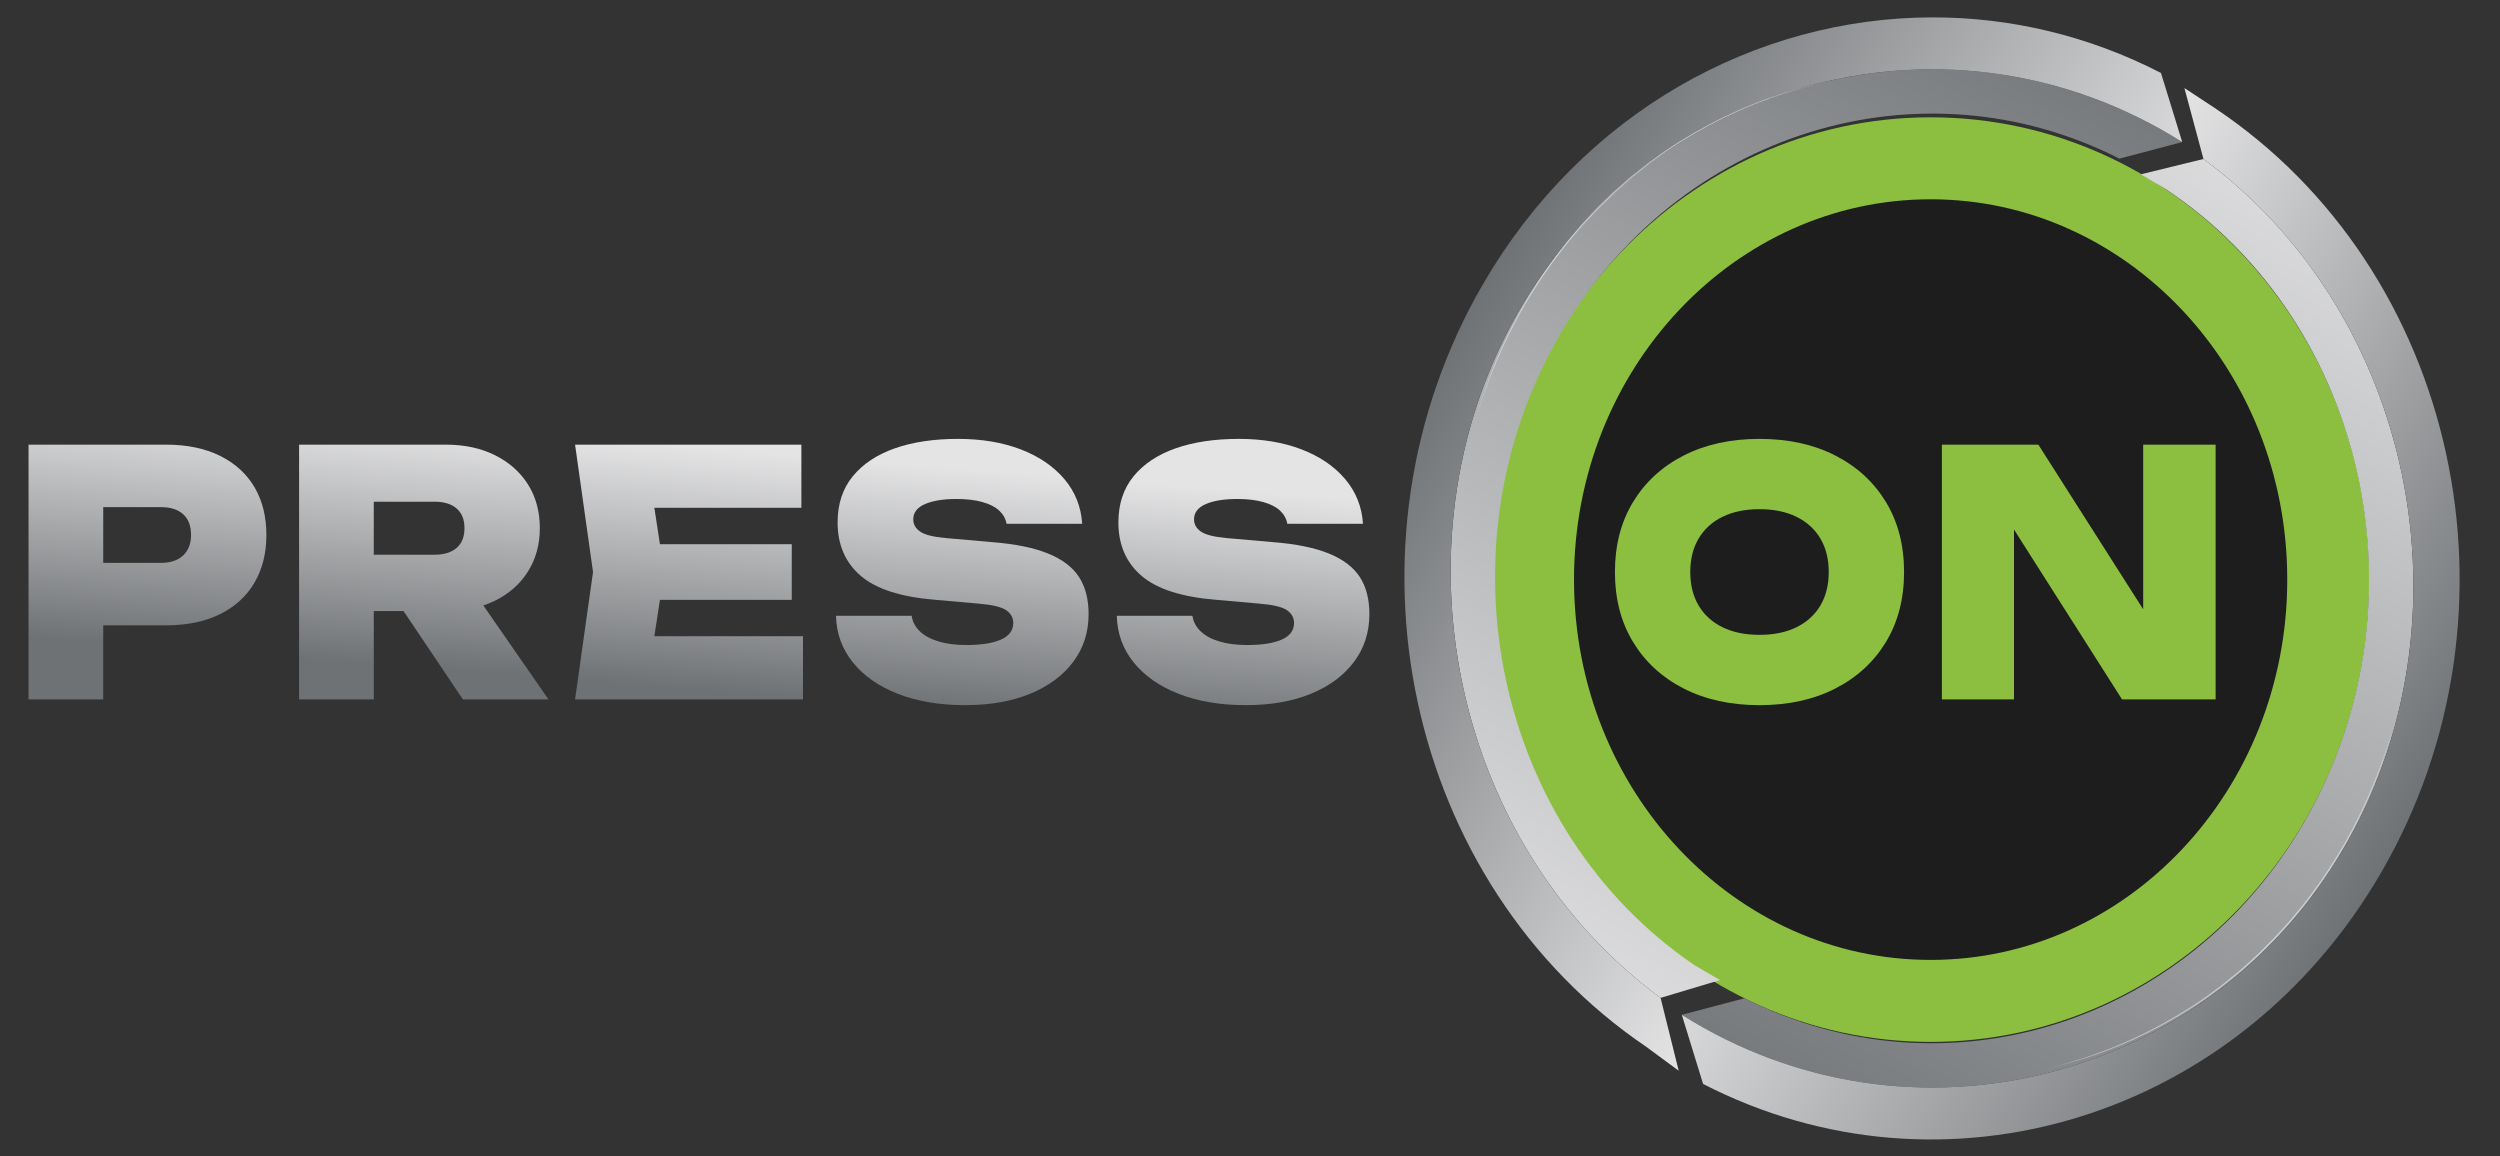 <svg width="253" height="117" viewBox="0 0 253 117" fill="none" xmlns="http://www.w3.org/2000/svg">
<rect x="0" y="0" width="253" height="117" fill="#333333" stroke="none"/>
<g clip-path="url(#clip0_1029_622)">
<mask id="mask0_1029_622" style="mask-type:luminance" maskUnits="userSpaceOnUse" x="-47" y="-115" width="347" height="347">
<path d="M-46.318 -114.66H299.392V231.734H-46.318V-114.66Z" fill="white"/>
</mask>
<g mask="url(#mask0_1029_622)">
<path d="M235.618 58.656C235.618 82.203 217.603 101.291 195.38 101.291C173.157 101.291 155.142 82.203 155.142 58.656C155.142 35.109 173.157 16.02 195.38 16.02C217.603 16.02 235.618 35.109 235.618 58.656Z" fill="#1D1D1D"/>
<path d="M235.618 58.656C235.618 82.203 217.603 101.291 195.38 101.291C173.157 101.291 155.142 82.203 155.142 58.656C155.142 35.109 173.157 16.02 195.38 16.02C217.603 16.02 235.618 35.109 235.618 58.656Z" stroke="#8CBF3F" stroke-width="8.296" stroke-miterlimit="10"/>
</g>
<path d="M216.652 17.641C216.789 17.73 219.077 19.073 219.212 19.163C239.601 32.761 245.868 61.325 233.173 83.215C221.208 103.847 196.644 111.233 176.558 101.023L170.199 102.699C193.478 117.363 223.598 109.292 237.237 85.775C237.346 85.588 237.457 85.396 237.562 85.206C244.177 73.446 245.756 59.624 242.818 46.834C240.055 34.814 233.302 23.71 222.99 16.09L216.652 17.641Z" fill="url(#paint0_linear_1029_622)"/>
<path d="M222.99 16.09C233.302 23.71 240.055 34.814 242.818 46.834C245.756 59.624 244.177 73.446 237.562 85.206C237.457 85.396 237.346 85.588 237.237 85.775C223.598 109.292 193.478 117.363 170.199 102.699L172.352 109.694C196.658 122.204 226.476 113.3 240.978 88.296C256.319 61.844 248.74 27.322 224.088 10.9C223.933 10.796 221.219 9.013 221.062 8.91L222.99 16.09Z" fill="url(#paint1_linear_1029_622)"/>
<path d="M153.804 31.299C153.695 31.487 153.584 31.678 153.48 31.868C146.865 43.628 145.285 57.451 148.224 70.24C150.986 82.261 157.74 93.364 168.051 100.984L174.065 99.183C173.784 99 171.68 97.813 171.405 97.625C151.354 83.915 145.262 55.596 157.868 33.86C169.834 13.228 194.398 5.841 214.484 16.052L220.842 14.376C212.9 9.372 204.163 7.016 195.554 7.016C178.931 7.017 162.79 15.806 153.804 31.299Z" fill="url(#paint2_linear_1029_622)"/>
<path d="M150.064 28.778C134.789 55.116 142.236 89.454 166.634 105.96C166.895 106.137 169.62 108.186 169.885 108.358L168.051 100.984C157.74 93.364 150.986 82.261 148.224 70.24C145.285 57.451 146.865 43.628 153.48 31.868C153.584 31.678 153.695 31.487 153.804 31.299C167.443 7.782 197.563 -0.289 220.842 14.376L218.689 7.381C211.31 3.583 203.427 1.758 195.615 1.759C177.694 1.76 160.163 11.365 150.064 28.778Z" fill="url(#paint3_linear_1029_622)"/>
<path d="M2.889 44.999V70.778H10.447V63.285H16.805C18.924 63.285 20.747 62.907 22.271 62.151C23.796 61.395 24.958 60.329 25.759 58.954C26.558 57.579 26.959 55.975 26.959 54.142C26.959 52.286 26.558 50.676 25.759 49.312C24.958 47.95 23.796 46.89 22.271 46.133C20.747 45.377 18.924 44.999 16.805 44.999H2.889ZM16.319 51.323C17.27 51.323 18.011 51.564 18.541 52.045C19.07 52.526 19.335 53.226 19.335 54.142C19.335 55.013 19.07 55.701 18.541 56.204C18.011 56.709 17.27 56.96 16.319 56.96H10.447V51.323H16.319Z" fill="url(#paint4_linear_1029_622)"/>
<path d="M30.268 44.999V70.778H37.826V61.841H40.837L46.844 70.778H55.505L48.912 61.273C49.32 61.137 49.712 60.977 50.088 60.793C51.515 60.094 52.629 59.108 53.429 57.837C54.229 56.565 54.63 55.105 54.63 53.455C54.63 51.759 54.229 50.281 53.429 49.02C52.629 47.76 51.515 46.775 50.088 46.065C48.661 45.354 47.006 44.999 45.125 44.999H30.268ZM43.989 50.773C44.941 50.773 45.681 51.003 46.212 51.461C46.741 51.919 47.006 52.584 47.006 53.455C47.006 54.325 46.741 54.99 46.212 55.448C45.681 55.907 44.941 56.136 43.989 56.136H37.826V50.773H43.989Z" fill="url(#paint5_linear_1029_622)"/>
<path d="M58.197 44.999L60.014 57.888L58.197 70.778H81.262V64.385H66.222L66.784 60.707H80.126V55.07H66.784L66.222 51.392H81.1V44.999H58.197Z" fill="url(#paint6_linear_1029_622)"/>
<path d="M90.54 45.377C88.723 46.019 87.307 46.964 86.29 48.213C85.273 49.462 84.766 51.014 84.766 52.87C84.766 55.138 85.549 56.943 87.118 58.284C88.685 59.624 91.221 60.432 94.725 60.707L99.007 61.085C100.412 61.2 101.353 61.423 101.829 61.755C102.304 62.088 102.542 62.517 102.542 63.044C102.542 63.8 102.126 64.362 101.294 64.729C100.461 65.095 99.299 65.278 97.806 65.278C96.725 65.278 95.784 65.158 94.984 64.917C94.184 64.677 93.551 64.333 93.086 63.886C92.621 63.44 92.345 62.919 92.259 62.322H84.603C84.647 64.11 85.22 65.686 86.323 67.049C87.426 68.412 88.95 69.472 90.897 70.228C92.843 70.984 95.103 71.362 97.677 71.362C100.185 71.362 102.375 70.978 104.246 70.211C106.116 69.443 107.571 68.367 108.609 66.98C109.647 65.593 110.166 63.984 110.166 62.151C110.166 60.639 109.842 59.384 109.193 58.387C108.544 57.39 107.5 56.6 106.062 56.015C104.624 55.431 102.737 55.047 100.401 54.864L95.698 54.451C94.443 54.337 93.584 54.119 93.119 53.798C92.654 53.478 92.421 53.065 92.421 52.561C92.421 51.873 92.816 51.358 93.606 51.014C94.395 50.67 95.46 50.498 96.801 50.498C97.817 50.498 98.693 50.602 99.428 50.808C100.163 51.014 100.731 51.306 101.131 51.684C101.531 52.062 101.775 52.504 101.861 53.008H109.517C109.408 51.289 108.808 49.782 107.717 48.487C106.624 47.194 105.154 46.191 103.305 45.48C101.456 44.77 99.342 44.415 96.963 44.415C94.498 44.415 92.356 44.736 90.54 45.377Z" fill="url(#paint7_linear_1029_622)"/>
<path d="M118.956 45.377C117.139 46.019 115.723 46.964 114.706 48.213C113.69 49.462 113.182 51.014 113.182 52.87C113.182 55.138 113.965 56.943 115.534 58.284C117.101 59.624 119.637 60.432 123.141 60.707L127.423 61.085C128.828 61.2 129.769 61.423 130.245 61.755C130.72 62.088 130.958 62.517 130.958 63.044C130.958 63.8 130.542 64.362 129.709 64.729C128.877 65.095 127.715 65.278 126.222 65.278C125.141 65.278 124.2 65.158 123.4 64.917C122.6 64.677 121.967 64.333 121.502 63.886C121.037 63.44 120.761 62.919 120.675 62.322H113.02C113.063 64.11 113.636 65.686 114.739 67.049C115.842 68.412 117.366 69.472 119.313 70.228C121.259 70.984 123.519 71.362 126.093 71.362C128.601 71.362 130.791 70.978 132.662 70.211C134.532 69.443 135.987 68.367 137.025 66.98C138.063 65.593 138.582 63.984 138.582 62.151C138.582 60.639 138.258 59.384 137.609 58.387C136.96 57.39 135.916 56.6 134.478 56.015C133.04 55.431 131.153 55.047 128.817 54.864L124.114 54.451C122.859 54.337 122 54.119 121.535 53.798C121.07 53.478 120.837 53.065 120.837 52.561C120.837 51.873 121.232 51.358 122.022 51.014C122.811 50.67 123.876 50.498 125.217 50.498C126.233 50.498 127.109 50.602 127.844 50.808C128.579 51.014 129.147 51.306 129.547 51.684C129.947 52.062 130.191 52.504 130.277 53.008H137.933C137.824 51.289 137.224 49.782 136.133 48.487C135.04 47.194 133.57 46.191 131.721 45.48C129.872 44.77 127.758 44.415 125.379 44.415C122.914 44.415 120.773 44.736 118.956 45.377Z" fill="url(#paint8_linear_1029_622)"/>
<mask id="mask1_1029_622" style="mask-type:luminance" maskUnits="userSpaceOnUse" x="-47" y="-115" width="347" height="347">
<path d="M-46.318 -114.66H299.392V231.734H-46.318V-114.66Z" fill="white"/>
</mask>
<g mask="url(#mask1_1029_622)">
<path d="M178.061 64.247C179.509 64.247 180.758 63.99 181.808 63.474C182.856 62.958 183.662 62.225 184.225 61.274C184.787 60.323 185.068 59.195 185.068 57.888C185.068 56.582 184.787 55.454 184.225 54.503C183.662 53.552 182.856 52.818 181.808 52.303C180.758 51.787 179.509 51.529 178.061 51.529C176.612 51.529 175.363 51.787 174.314 52.303C173.265 52.818 172.459 53.552 171.898 54.503C171.335 55.454 171.054 56.582 171.054 57.888C171.054 59.195 171.335 60.323 171.898 61.274C172.459 62.225 173.265 62.958 174.314 63.474C175.363 63.99 176.612 64.247 178.061 64.247ZM178.061 71.362C175.141 71.362 172.584 70.8 170.389 69.678C168.194 68.556 166.485 66.986 165.264 64.969C164.041 62.953 163.431 60.592 163.431 57.888C163.431 55.185 164.041 52.824 165.264 50.808C166.485 48.791 168.194 47.221 170.389 46.099C172.584 44.976 175.141 44.415 178.061 44.415C180.981 44.415 183.538 44.976 185.733 46.099C187.928 47.221 189.636 48.791 190.858 50.808C192.08 52.824 192.691 55.185 192.691 57.888C192.691 60.592 192.08 62.953 190.858 64.969C189.636 66.986 187.928 68.556 185.733 69.678C183.538 70.8 180.981 71.362 178.061 71.362Z" fill="#8CBF3F"/>
<path d="M219.063 65.072L216.89 65.553V44.999H224.221V70.778H214.749L201.675 50.223L203.817 49.742V70.778H196.518V44.999H206.282L219.063 65.072Z" fill="#8CBF3F"/>
<mask id="mask2_1029_622" style="mask-type:luminance" maskUnits="userSpaceOnUse" x="149" y="8" width="37" height="35">
<path d="M149.207 8.199H185.308V42.909H149.207V8.199Z" fill="white"/>
</mask>
<g mask="url(#mask2_1029_622)">
<g opacity="0.5">
<path d="M149.206 42.909C149.781 40.787 150.493 38.702 151.332 36.668C152.177 34.637 153.153 32.66 154.256 30.757C155.358 28.853 156.589 27.024 157.933 25.282L158.441 24.633L158.695 24.308C158.781 24.2 158.873 24.098 158.961 23.992L160.032 22.737C160.782 21.932 161.515 21.11 162.318 20.358L162.91 19.784L163.207 19.497C163.305 19.4 163.412 19.314 163.514 19.222L164.757 18.137C164.861 18.047 164.962 17.954 165.069 17.867L165.392 17.611L166.039 17.1L166.686 16.588C166.902 16.418 167.131 16.265 167.353 16.103C169.119 14.792 171.001 13.643 172.94 12.61C174.881 11.581 176.895 10.688 178.963 9.947C181.033 9.211 183.154 8.622 185.308 8.199C183.159 8.647 181.046 9.259 178.988 10.017C176.927 10.766 174.92 11.664 172.987 12.699C171.056 13.737 169.184 14.891 167.427 16.205C167.207 16.368 166.979 16.52 166.765 16.692L166.121 17.204L165.478 17.717L165.156 17.973C165.051 18.06 164.95 18.153 164.847 18.243L163.612 19.33C163.511 19.422 163.404 19.508 163.307 19.605L163.012 19.892L162.423 20.466C161.62 21.213 160.886 22.03 160.135 22.829L159.063 24.077C158.974 24.182 158.882 24.284 158.796 24.391L158.542 24.714L158.032 25.36C156.685 27.092 155.45 28.912 154.342 30.808C153.234 32.703 152.253 34.673 151.4 36.697C150.539 38.718 149.804 40.793 149.206 42.909Z" fill="white"/>
</g>
</g>
<mask id="mask3_1029_622" style="mask-type:luminance" maskUnits="userSpaceOnUse" x="206" y="72" width="37" height="37">
<path d="M206.713 72.982H242.346V108.231H206.713V72.982Z" fill="white"/>
</mask>
<g mask="url(#mask3_1029_622)">
<g opacity="0.5">
<path d="M242.345 72.981C241.799 75.113 241.115 77.209 240.302 79.255C239.485 81.299 238.535 83.29 237.458 85.21C236.381 87.129 235.175 88.977 233.855 90.738L233.355 91.395L233.105 91.724C233.022 91.833 232.931 91.937 232.844 92.043L231.79 93.314C231.051 94.13 230.33 94.963 229.537 95.728L228.952 96.31L228.66 96.602C228.563 96.7 228.457 96.787 228.356 96.881L227.128 97.985C227.025 98.076 226.925 98.171 226.82 98.259L226.5 98.52L225.86 99.041L225.22 99.562C225.007 99.736 224.779 99.891 224.56 100.057C222.812 101.394 220.946 102.572 219.021 103.633C217.093 104.692 215.092 105.615 213.034 106.388C210.974 107.154 208.861 107.775 206.712 108.231C208.855 107.751 210.96 107.107 213.008 106.318C215.059 105.537 217.053 104.609 218.972 103.545C220.889 102.479 222.746 101.296 224.484 99.956C224.702 99.79 224.929 99.634 225.14 99.46L225.776 98.938L226.413 98.415L226.731 98.155C226.835 98.066 226.935 97.971 227.037 97.88L228.256 96.774C228.357 96.681 228.463 96.593 228.558 96.495L228.849 96.203L229.43 95.621C230.223 94.862 230.946 94.034 231.686 93.224L232.741 91.96C232.828 91.854 232.919 91.751 233.003 91.643L233.254 91.316L233.755 90.662C235.078 88.911 236.288 87.072 237.37 85.16C238.454 83.249 239.408 81.264 240.234 79.227C241.068 77.193 241.775 75.107 242.345 72.981Z" fill="white"/>
</g>
</g>
</g>
</g>
<defs>
<linearGradient id="paint0_linear_1029_622" x1="246.306" y1="17.566" x2="186.61" y2="122.43" gradientUnits="userSpaceOnUse">
<stop stop-color="#E4E4E5"/>
<stop offset="1" stop-color="#6F7275"/>
</linearGradient>
<linearGradient id="paint1_linear_1029_622" x1="191.952" y1="56.374" x2="241.819" y2="86.958" gradientUnits="userSpaceOnUse">
<stop stop-color="#E4E4E5"/>
<stop offset="1" stop-color="#6F7275"/>
</linearGradient>
<linearGradient id="paint2_linear_1029_622" x1="144.559" y1="99.408" x2="204.255" y2="-5.456" gradientUnits="userSpaceOnUse">
<stop stop-color="#E4E4E5"/>
<stop offset="1" stop-color="#6F7275"/>
</linearGradient>
<linearGradient id="paint3_linear_1029_622" x1="199.051" y1="60.803" x2="149.166" y2="30.208" gradientUnits="userSpaceOnUse">
<stop stop-color="#E4E4E5"/>
<stop offset="1" stop-color="#6F7275"/>
</linearGradient>
<linearGradient id="paint4_linear_1029_622" x1="15.586" y1="40.948" x2="13.758" y2="65.269" gradientUnits="userSpaceOnUse">
<stop stop-color="#E4E4E5"/>
<stop offset="1" stop-color="#6F7275"/>
</linearGradient>
<linearGradient id="paint5_linear_1029_622" x1="43.986" y1="43.199" x2="42.159" y2="67.516" gradientUnits="userSpaceOnUse">
<stop stop-color="#E4E4E5"/>
<stop offset="1" stop-color="#6F7275"/>
</linearGradient>
<linearGradient id="paint6_linear_1029_622" x1="70.668" y1="45.346" x2="68.843" y2="69.638" gradientUnits="userSpaceOnUse">
<stop stop-color="#E4E4E5"/>
<stop offset="1" stop-color="#6F7275"/>
</linearGradient>
<linearGradient id="paint7_linear_1029_622" x1="98.215" y1="47.495" x2="96.384" y2="71.864" gradientUnits="userSpaceOnUse">
<stop stop-color="#E4E4E5"/>
<stop offset="1" stop-color="#6F7275"/>
</linearGradient>
<linearGradient id="paint8_linear_1029_622" x1="126.463" y1="49.739" x2="124.632" y2="74.108" gradientUnits="userSpaceOnUse">
<stop stop-color="#E4E4E5"/>
<stop offset="1" stop-color="#6F7275"/>
</linearGradient>
<clipPath id="clip0_1029_622">
<rect width="253" height="117" fill="white"/>
</clipPath>
</defs>
</svg>
